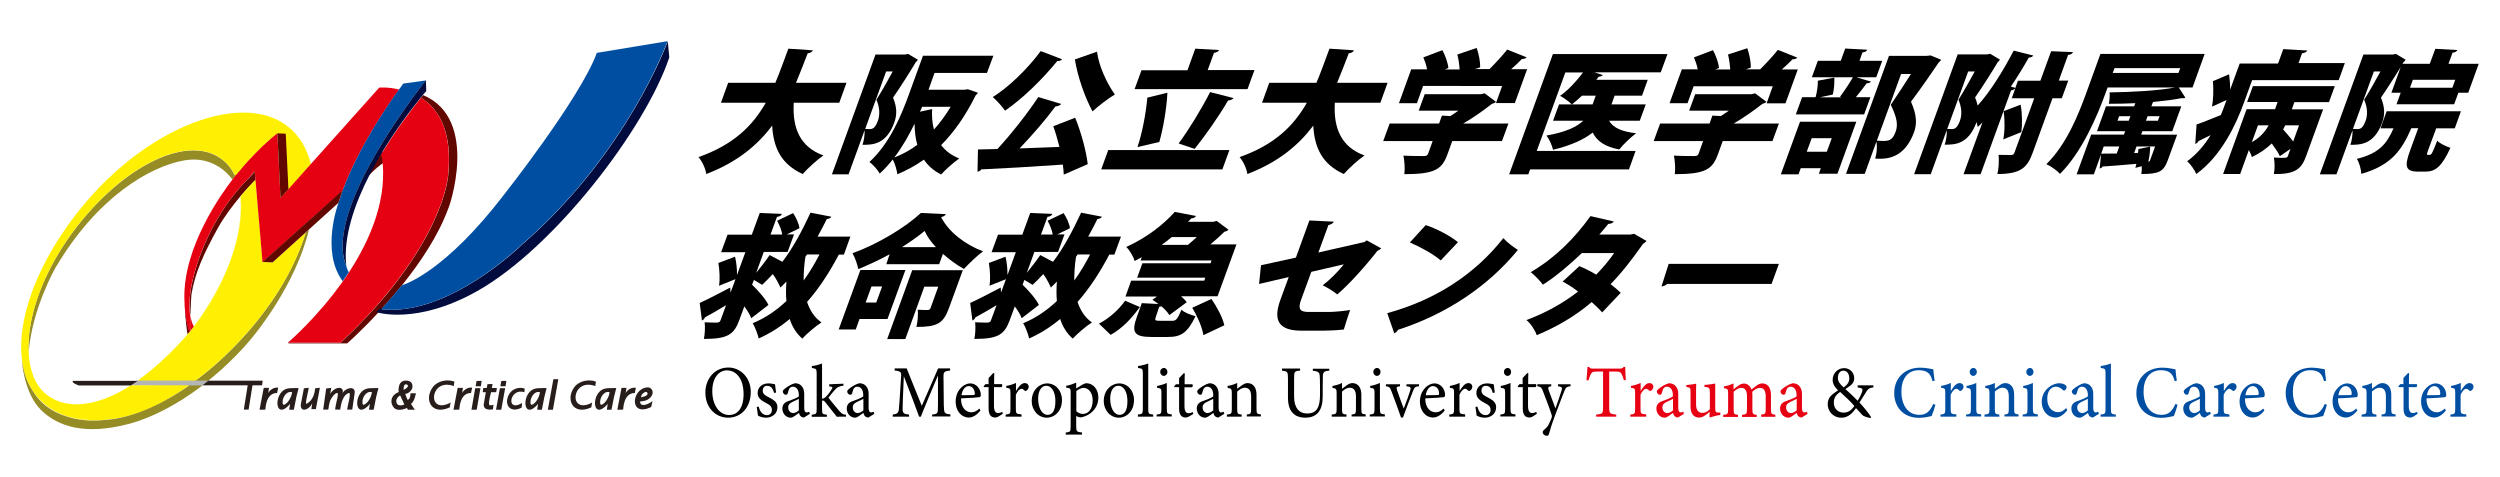 <?xml version="1.0" encoding="utf-8"?>
<!-- Generator: Adobe Illustrator 26.3.1, SVG Export Plug-In . SVG Version: 6.00 Build 0)  -->
<svg version="1.1" id="レイヤー_1" xmlns="http://www.w3.org/2000/svg" xmlns:xlink="http://www.w3.org/1999/xlink" x="0px"
	 y="0px" viewBox="0 0 1669.3 318.5" style="enable-background:new 0 0 1669.3 318.5;" xml:space="preserve">
<style type="text/css">
	.st0{fill:#E60012;}
	.st1{fill:#004EA2;}
	.st2{fill:#B4B5B5;}
	.st3{fill:none;}
	.st4{fill:#958C26;}
	.st5{fill:#E50012;}
	.st6{fill:#FEF000;}
	.st7{fill:#620600;}
	.st8{fill:none;stroke:#000000;stroke-miterlimit:10;}
	.st9{fill:#271D1A;}
	.st10{fill:#004EA1;}
	.st11{fill:#020B3E;}
</style>
<g>
	<g>
		<path d="M560.4,68.6H530c-1,16.8,4.1,29.5,19.8,35.2c-4.1,2.8-10.5,8.6-13.8,12.4c-14-6.3-19.6-17.1-20.4-32.3
			c-9.8,13-23.3,24.4-44,32.3c-0.5-3.6-2.7-8.4-5.2-11.3c23.6-8.3,36.3-21.1,44.9-36.3h-29.9l4.8-13.3h31.5c3.1-7.3,5.8-15,8.7-22.8
			l16.4,1.1c-0.6,1.1-1.7,1.8-3.5,2c-2.5,6.5-5.1,13.2-7.8,19.7h33.7L560.4,68.6z"/>
		<path d="M606.4,36l6.5,3.9c-0.3,0.6-0.9,1.2-1.4,1.6c-4.3,7.2-10.4,16.8-15.2,23.7c2.7,6.5,2.7,11.5,0.8,16.7
			c-5.4,14.8-14.7,14.8-21.2,14.8c1-2.8,1.6-7,1.4-9.7l-10.7,29.4h-11.1l29.1-80h19.7L606.4,36z M591.7,47.7l-14,38.4
			c1,0.1,2.1,0.1,2.9,0.1c2.3,0,3.8-0.8,5.6-5.6c1.3-3.6,1.4-8.5-1-14c3.3-5.2,7.6-12.8,10.9-18.9H591.7z M646.3,59.6l6.7,2.3
			c-0.5,0.8-1,1.3-1.6,1.9c-6.7,13.5-14.3,24.4-23,33.1c2.9,3.8,6.9,6.9,12.1,8.9c-3.6,2.5-9.1,7.4-12.1,10.7
			c-5-2.5-8.7-5.8-11.5-9.9c-5.5,3.9-11.4,7.1-17.7,9.8c-0.4-2.9-1.6-7.2-3.1-9.9c-2.7,3.4-5.6,6.6-8.7,9.4
			c-1.1-2.2-4.7-6.3-6.9-7.7c13.8-12.6,21.4-31.5,26.3-44.9l9.5-26.1h47L659,48.7h-35L620,59.9H644L646.3,59.6z M612.5,96.7
			c-1.2-4.2-1.8-9-1.8-14.1c-3.8,7.7-8.2,15.6-13.6,22.6C602.5,103.1,607.7,100.3,612.5,96.7z M614.3,74.6l8.1-1.8
			c-0.3,4.9,0.1,9.5,1.2,13.7c4.1-4.5,7.8-9.6,11.2-15.2h-19.1L614.3,74.6z"/>
		<path d="M708.6,69.4c-0.8,1-2.1,1.5-3.9,1.7c-6.6,9-15.6,19.3-23.9,28c8.5-0.3,17.6-0.6,26.6-1c-1.2-4.8-2.6-9.7-4.1-13.8
			l14.6-5.7c4,9.7,7.4,22.3,8.4,31l-16,7c-0.1-2-0.3-4.2-0.6-6.7c-20.2,1.4-40.7,2.6-54.5,3.2c-0.6,1-1.7,1.5-2.5,1.5l0.3-14.8
			l13-0.3c9.4-10.2,20-23.7,27.3-34.7L708.6,69.4z M709.2,39.6c-0.7,0.8-1.9,1.3-3.2,1.1c-9.9,12.2-23,25-34.9,33.2
			c-1.8-2.6-5.7-7-8.2-9.1c10.9-6.8,23.5-19.1,32-30.7L709.2,39.6z M732.5,34.5c1.2,9.7,6.6,21.1,11.9,28.6
			c-4.4,2.6-11.2,7.8-14.9,11.3c-5-9.3-9.8-22.6-11.8-34.7L732.5,34.5z"/>
		<path d="M740,100.2h80.9l-4.7,12.9h-80.9L740,100.2z M837.6,46.9L833,59.5h-75.4l4.6-12.6h30.7l5.2-14.4l15.9,0.9
			c-0.4,1-1.5,1.6-3.4,1.9l-4.2,11.5H837.6z M779.5,61.9c-0.5,10.6-2.8,23.8-5.4,32.9l-14.6,3.4c3.1-8.9,5.7-22.6,6.6-33L779.5,61.9
			z M823.7,65.5c-0.7,0.9-2,1.5-3.7,1.6c-6.2,10.7-15.4,23.7-22.3,32.3L787,95.8c6.9-9.3,15.4-23.3,21-34.3L823.7,65.5z"/>
		<path d="M921.7,68.6h-30.4c-1,16.8,4.1,29.5,19.8,35.2c-4.1,2.8-10.5,8.6-13.8,12.4c-14-6.3-19.6-17.1-20.4-32.3
			c-9.8,13-23.3,24.4-44,32.3c-0.5-3.6-2.7-8.4-5.2-11.3c23.6-8.3,36.3-21.1,44.9-36.3h-29.9l4.8-13.3H879c3.1-7.3,5.8-15,8.7-22.8
			l16.4,1.1c-0.6,1.1-1.7,1.8-3.5,2c-2.5,6.5-5.1,13.2-7.8,19.7h33.7L921.7,68.6z"/>
		<path d="M1007.2,82.5l-4.3,11.7h-33.2l-3.2,8.8c-3.6,10-8.3,13.3-28.8,13.3c0.5-3.6,0.1-9.1-0.6-12.4c4.8,0.3,11.8,0.3,13.6,0.3
			s2.4-0.4,2.9-1.6l3-8.4h-33l4.3-11.7h33l1.9-5.3l5.6,0.3c1.8-1.1,3.6-2.4,5.4-3.6h-26.5l4-11H989l2.3-0.6l7.6,5.7
			c-0.7,0.7-1.7,1.1-2.8,1.4c-5.1,4-12,9-19.1,13.1H1007.2z M950.2,57.5l-4.1,11.4h-12l8.2-22.6h10.6c-0.5-2.7-1.5-5.6-2.5-8
			l12.7-4.8c1.9,3.5,3.7,8.4,4,11.9l-2.5,1h10c-0.2-3.2-0.7-7-1.5-10L986,32c1.4,4,2.5,9.3,2.3,13l-3.4,1.1h9.7
			c4.1-4.1,8.7-9.1,11.8-13l13,5.2c-0.8,0.9-2.1,1.1-3.2,1.1c-2,2.1-4.5,4.5-7.2,6.8h10.7l-8.2,22.6h-12.6l4.1-11.4H950.2z"/>
		<path d="M1087.7,113.1h-66l-1.2,3.3h-12.8l29.2-80.3h76.5l-4.5,12.2h-44.3l5.6,1.8c-0.5,0.7-1.5,1.1-2.7,1.1
			c-0.5,0.7-1,1.4-1.7,2.1h34.4l-3.8,10.6h-18.3l-2.1,5.8h22.9l-4,10.9h-20.5c2.6,4.7,8.5,7.3,18.1,8.4c-3.5,2.5-8.6,7.4-11.3,10.8
			c-9.5-1.8-14.9-5.5-17.7-11.3c-6,4.7-14.5,8.6-26.5,11.5c-0.6-2.7-2.5-7.1-4.4-9.5c13.1-2.3,20.4-5.9,24.6-9.9H1037l4-10.9h8.5
			c-1.8-1.9-5.4-4.4-7.8-5.7c5.3-3.7,11-9.8,15.3-15.6h-11.8l-19.1,52.4h66L1087.7,113.1z M1049.6,69.7h13.8l2.1-5.8h-9.2
			C1054.1,66,1051.8,68,1049.6,69.7z"/>
		<path d="M1187.8,82.5l-4.3,11.7h-33.2l-3.2,8.8c-3.6,10-8.3,13.3-28.8,13.3c0.5-3.6,0.1-9.1-0.6-12.4c4.8,0.3,11.8,0.3,13.6,0.3
			c1.8,0,2.4-0.4,2.9-1.6l3-8.4h-33l4.3-11.7h33l1.9-5.3l5.6,0.3c1.8-1.1,3.6-2.4,5.4-3.6h-26.5l4-11h37.7l2.3-0.6l7.6,5.7
			c-0.7,0.7-1.7,1.1-2.8,1.4c-5.1,4-12,9-19.1,13.1H1187.8z M1130.9,57.5l-4.1,11.4h-12l8.2-22.6h10.6c-0.5-2.7-1.5-5.6-2.5-8
			l12.7-4.8c1.9,3.5,3.7,8.4,4,11.9l-2.5,1h10c-0.2-3.2-0.7-7-1.5-10l12.9-4.2c1.4,4,2.5,9.3,2.3,13l-3.4,1.1h9.7
			c4.1-4.1,8.7-9.1,11.8-13l13,5.2c-0.8,0.9-2.1,1.1-3.2,1.1c-2,2.1-4.5,4.5-7.2,6.8h10.7l-8.2,22.6h-12.6l4.1-11.4H1130.9z"/>
		<path d="M1189.1,116.4l12.8-35.1h37.6l-12.6,34.7h-12.4l1.3-3.7h-13.4l-1.5,4.1H1189.1z M1239.9,51.7l9.4,2.8
			c-0.6,0.8-1.6,1.1-2.9,1.1c-2,2.8-4.7,6.3-7.2,9.3h9.7l-4.2,11.5h-45.6l4.2-11.5h9c0.9-3.1,1.6-7.7,1.5-11l11-2.1
			c0.2,3.4-0.2,8.1-1,11.3l-8.7,1.9h14.5l-1-0.4c2.7-3.6,6.3-8.9,8.6-13h-27.4l4-11h15.3l3-8.2l14.7,0.8c-0.4,1-1.4,1.6-3.2,1.8
			l-2,5.6h15.2l-4,11H1239.9z M1223.1,92.3h-13.4l-3.3,9h13.4L1223.1,92.3z M1289.1,37l7,2.9c-0.3,0.7-0.8,1.2-1.5,1.7
			c-5.2,7.7-11.5,16.8-18.6,26.3c4,9,4,15.1,2,20.5c-6.4,17.4-18.3,17.6-23.2,17.6c-0.9,0-1.8,0-2.7-0.1c1-3.1,1.5-7.9,0.8-11.3
			l-7.8,21.5h-12.5l28.7-78.8h25.1L1289.1,37z M1269.4,49.4l-16.2,44.5c2,0.2,3.8,0.2,5,0.2c4.3,0,6-1.9,7.6-6.3
			c1.6-4.4,0.9-9.3-3.3-17.8c5.1-7.5,9.5-14.4,13.5-20.6H1269.4z"/>
		<path d="M1381,53.9l-4.3,11.7h-6.2l-13.2,36.3c-3.6,9.9-7.8,14.3-23.6,14.3c0.9-3.5,1.2-9.3,0.8-12.8c3.5,0.1,7.1,0.1,8.3,0.1
			s1.8-0.4,2.3-1.6l13.2-36.3h-15l2.4-6.7c-0.6,0.8-1.5,1.2-2.9,1.5l-20.3,55.9h-11.4l12.6-34.5c-1,1.1-2.1,2-3.1,3l-0.8-3.3
			c-5.5,15.1-14.6,15.1-21.3,15.1c1-2.8,1.6-7,1.4-9.7l-10.7,29.4h-11.1l29.1-80h19.7l2-0.4l6.5,3.9c-0.3,0.6-0.9,1.2-1.4,1.6
			c-4.3,7.2-10.4,16.8-15.2,23.7c0.8,1.9,1.4,3.7,1.7,5.4c8.3-9.1,17-23.1,24.1-36.7l13.1,3.3c-0.6,0.8-1.7,1.4-3,1.3
			c-3.7,6.5-7.7,13.1-12,19.4l3,0.9l1.7-4.8h15l7.2-19.7l14.6,0.6c-0.5,1-1.4,1.7-3.3,1.9l-6.2,17.1H1381z M1314.2,47.7l-14,38.4
			c1,0.1,2.1,0.1,2.9,0.1c2.3,0,3.8-0.8,5.6-5.6c1.3-3.6,1.4-8.5-1-14c3.3-5.2,7.6-12.8,10.9-18.9H1314.2z M1337.6,93.1
			c1.1-5.1,1.1-13,0.3-18.9l11.3-4.3c1.1,5.7,1.2,13.3,0.5,18.3L1337.6,93.1z"/>
		<path d="M1453.8,89.7l-6.3,17.2c-2.8,7.7-5.8,9.3-17.7,9.3c0.3-1.7,0.4-3.4,0.3-5.2l-4.3,1.1c0.3-0.8,0.5-1.8,0.7-2.7
			c-8.7,0.8-16.8,1.4-22.6,1.8c-0.4,0.8-1.2,1.2-1.9,1.3l0.9-9.4l-4.8,13.3h-11.5l9.7-26.5h21.9l0.8-2.3h-18.8l6-16.6h18.8l0.8-2.1
			c-6,0.3-12.1,0.4-17.7,0.4c0.5-2.1,0.7-5.6,0.5-7.6c14.8-0.2,32.4-1.1,43.8-3.3h-45.1l-1.4,3.8c-5.7,15.7-15.8,39.4-30.4,53.9
			c-1.7-2-6.3-5.3-9.1-6.5c13.6-13.3,21.5-33.4,26.6-47.4l9.5-26.2h69.6l-8.1,22.4h-9.2l4.4,6.8c-0.4,0.3-0.8,0.4-1.5,0.4
			c-0.3,0-0.5,0-0.8-0.1c-5.4,1.1-12.2,1.9-19.3,2.6l-1.1,2.9h20l-6,16.6h-20l-0.8,2.3H1453.8z M1404.7,97.8l-1.7,4.8
			c3,0,6.6-0.1,10.4-0.1l1.7-4.7H1404.7z M1454.6,48.7l1.2-3.2h-43.9l-1.2,3.2H1454.6z M1413.9,80.6h7.5l1.1-3h-7.5L1413.9,80.6z
			 M1427.6,102.1c0.1-0.9,0.2-1.8,0.3-2.6l7.8-1.6c0,3.1-0.5,6.9-1.2,10c0.7,0,1-0.3,1.2-1l3.3-9.1h-12.4l-1.6,4.4L1427.6,102.1z
			 M1442,77.6h-8l-1.1,3h8L1442,77.6z"/>
		<path d="M1534.8,42.1h30.9l-4.1,11.4h-57.8l-5.5,15.1c-5.2,14.4-15,35.5-31.8,47.6c-0.9-2.4-4.1-7-6.1-8.5
			c6.8-5,11.8-11.2,15.7-17.5c-3,1.5-5.9,2.9-8.1,4c-0.4,0.9-1.3,1.6-2.2,1.9l0.9-13c4.2-1.4,10-3.8,16.2-6.3c1.2-2.8,2-5.1,3.8-10
			l-9.7,4.4c0.9-4.5,1.1-11.5,0.6-17l10.8-4.6c0.4,3.2,0.8,6.9,0.7,10.3l6.4-17.5h25.6l3.5-9.6l16,0.9c-0.4,1-1.5,1.6-3.5,1.9
			L1534.8,42.1z M1500.4,68.2l3.9-10.7h54.7l-3.9,10.7h-23.1l-1.7,4.8h20.9l-11.4,31.3c-3,8.3-7,12.2-21.5,11.9
			c0.7-3.3,0.6-8.1,0-11c1.6,0.1,3.5,0.2,5,0.2c3.5,0,3.9,0,4.4-1.3l1.7-4.7l-7.1,4.9c-1-2.3-3.2-5.5-5.4-8.5
			c-3.6,3.4-8,6.6-13.3,9.1c-0.3-1.3-1.1-3.1-2-4.7l-5.8,16h-11.4l15.7-43.3h19l1.7-4.8H1500.4z M1507.7,83.7l-4.1,11.2
			c5.5-3,8.9-7,11.2-11.2H1507.7z M1524.5,86.4c2.2,2.5,4.9,5.6,6.7,8.1l3.9-10.8h-9.2L1524.5,86.4z"/>
		<path d="M1596.8,61.9l6.2-17.1c-4.1,6.6-9.1,14.5-13.2,20.4c2.7,6.5,2.7,11.5,0.8,16.7c-5.4,14.8-14.7,14.8-21.2,14.8
			c1-2.8,1.6-7,1.4-9.7l-10.7,29.4H1549l29.1-80h19.7l2-0.4l6.5,3.9c-0.3,0.6-0.9,1.2-1.4,1.6l-0.7,1.1h18.2l3.7-10l14.7,0.8
			c-0.4,1-1.4,1.6-3.2,1.8l-2.7,7.4h20.2l-7,19.3h-6.6l-2.8,7.7h-38.5l2.8-7.7H1596.8z M1585.1,47.7l-14,38.4c1,0.1,2.1,0.1,2.9,0.1
			c2.3,0,3.8-0.8,5.6-5.6c1.3-3.6,1.4-8.5-1-14c3.3-5.2,7.6-12.8,10.9-18.9H1585.1z M1621.3,100.3c-1,2.8-1,3.1-0.2,3.1h1.3
			c1.1,0,1.8-1.2,5-9.5c1.6,1.9,5.9,3.9,8.8,4.8c-5.7,12.4-9.9,15.9-16.6,15.9h-4.9c-8.7,0-9.3-3.6-5.4-14.2l5.4-14.8h-4.6
			c-6.3,14.4-13.1,24.7-33.4,30.5c-0.1-3-1.4-7.7-3-10c14.9-3.8,19.9-9.9,24.5-20.4h-8.7l4.1-11.4h49.6l-4.1,11.4h-12.4
			L1621.3,100.3z M1639.4,53.3h-28.3l-1.9,5.3h28.3L1639.4,53.3z"/>
		<path d="M563.5,170h-3.4c-6.4,12.1-13.3,22.7-21.2,31.6c1.9,5.7,4.9,10.4,9.6,13.7c-3.8,2.4-9.7,7.4-12.8,10.8
			c-4-3.5-6.7-7.9-8.4-13.1c-6.2,5.2-13.1,9.6-20.7,13c-0.6-2.7-2.5-7.8-4-10.2c8.4-3.4,15.8-8.5,22.5-14.8c-0.4-4.1-0.3-8.5,0-13
			c-1.3,1.4-2.7,2.7-4,4c-1-2.4-3.3-6.7-5.1-9c-2.5,2.6-5,5.3-7.1,7.2l-5.5-3.3l-1.2,3.2c4.1,4,9,9.5,10.9,13.5l-11.5,8.9
			c-0.8-2.3-2.5-5.1-4.6-7.9l-3.3,9c-3.6,9.8-7.7,12.7-23.7,12.7c0.7-3.2,0.9-8,0.5-11.1c3.1,0.2,7.1,0.2,8.3,0.2
			c1.4-0.1,2-0.5,2.4-1.8l3.6-9.8c-5.2,3.1-10.3,6.1-14.1,8.1c-0.3,0.9-1,1.7-2,2.1l-1.5-11.7c5.1-2.3,12.8-6.3,20.4-10.3l0.2,3.4
			l3.3-9l-11,4.4c0.7-4.1,0.4-10.4-0.4-15.2l11.1-4.2c0.9,3.7,1.4,8.5,1.3,12.3l5.6-15.3h-16.2l4.3-11.7h16.2l5.3-14.5l14.8,0.6
			c-0.4,1-1.3,1.8-3.3,2l-4.3,11.8h7.8c-0.4-2.9-1.9-6.5-3.4-9.2l10.7-5.1c1.9,2.9,3.9,7,4.2,10.1l-8.4,4.1h4.8l-4.3,11.7H510
			l-5.1,14c3.1-3.8,6.6-8.3,9-11.9l8.5,4.5c6.9-8.9,13.3-20.9,18.8-32.8l13.9,2.7c-0.5,0.9-1.6,1.5-3,1.5c-2,4-4,7.9-6.2,11.8h21.9
			L563.5,170z M538.8,170c-0.3,0.4-0.6,1-1,1.4c-0.9,5.6-1.2,10.9-1.2,15.9c3.9-5.3,7.3-11.1,10.6-17.4H538.8z"/>
		<path d="M604.6,180.2L592.6,213h-18.7l-2.5,7H560l14.5-39.7H604.6z M594,169.8c-6.7,3.7-13.9,7-20.9,9.9c-0.6-3-2.2-7.9-3.9-10.6
			c17-6.1,35.5-17.4,45.7-26.9l16.8,0.8c-0.7,1-1.9,1.8-3.3,1.9c4.9,10,16.5,18.7,28,22.9c-4.4,3.3-9.1,7.9-12.8,11.8
			c-4.8-2.7-9.7-6.3-14-10.1l-2.5,6.9h-35.3L594,169.8z M589,191.3h-7.1L578,202h7.1L589,191.3z M642.9,180.4l-9.4,25.7
			c-3.7,10-8,12.2-21.6,12.2c0.9-3.4,1.2-8.4,0.9-11.5c2.4,0.2,5.7,0.2,6.7,0.2c1-0.1,1.4-0.3,1.8-1.2l5.2-14.4h-9.3l-12.7,35h-12.1
			l16.7-46H642.9z M624.9,165c-3.3-3.5-5.9-7.2-7.5-10.8c-4.2,3.5-9.4,7.2-15.1,10.8H624.9z"/>
		<path d="M744.1,170h-3.4c-6.4,12.1-13.3,22.7-21.2,31.6c1.9,5.7,4.9,10.4,9.6,13.7c-3.8,2.4-9.7,7.4-12.8,10.8
			c-4-3.5-6.7-7.9-8.4-13.1c-6.2,5.2-13.1,9.6-20.7,13c-0.6-2.7-2.5-7.8-4-10.2c8.4-3.4,15.8-8.5,22.5-14.8c-0.4-4.1-0.3-8.5,0-13
			c-1.3,1.4-2.7,2.7-4,4c-1-2.4-3.3-6.7-5.1-9c-2.5,2.6-5,5.3-7.1,7.2l-5.5-3.3l-1.2,3.2c4.1,4,9,9.5,10.9,13.5l-11.5,8.9
			c-0.8-2.3-2.5-5.1-4.6-7.9l-3.3,9c-3.6,9.8-7.7,12.7-23.7,12.7c0.7-3.2,0.9-8,0.5-11.1c3.1,0.2,7.1,0.2,8.3,0.2
			c1.4-0.1,2-0.5,2.4-1.8l3.6-9.8c-5.2,3.1-10.3,6.1-14.1,8.1c-0.3,0.9-1.1,1.7-2,2.1l-1.5-11.7c5.1-2.3,12.8-6.3,20.4-10.3l0.2,3.4
			l3.3-9l-11,4.4c0.7-4.1,0.4-10.4-0.4-15.2l11.1-4.2c0.9,3.7,1.4,8.5,1.3,12.3l5.6-15.3h-16.2l4.3-11.7h16.2l5.3-14.5l14.8,0.6
			c-0.4,1-1.3,1.8-3.3,2l-4.3,11.8h7.8c-0.4-2.9-1.9-6.5-3.4-9.2l10.7-5.1c1.9,2.9,3.9,7,4.2,10.1l-8.4,4.1h4.8l-4.3,11.7h-15.8
			l-5.1,14c3.1-3.8,6.6-8.3,9-11.9l8.5,4.5c6.9-8.9,13.3-20.9,18.8-32.8l13.9,2.7c-0.5,0.9-1.6,1.5-3,1.5c-2,4-4,7.9-6.2,11.8h21.9
			L744.1,170z M719.5,170c-0.3,0.4-0.6,1-1,1.4c-0.9,5.6-1.2,10.9-1.2,15.9c3.9-5.3,7.3-11.1,10.6-17.4H719.5z"/>
		<path d="M761.1,205c-5.2,7.2-11.4,14.1-19.5,18.6l-7.8-7.5c6.8-3.5,13.1-9.2,17.5-15.3L761.1,205z M771.8,211.5
			c-0.9,2.5-0.5,2.7,2.8,2.7h8.1c2.6,0,3.5-1,6.2-7.4c1.8,1.9,6.4,3.6,9.4,4.3c-5.4,11.1-9.6,13.9-18.4,13.9h-11.1
			c-11.9,0-13.3-3.4-9.7-13.4l3.3-9.2l11.1,0.6c-1.3-1.1-2.7-2-4-2.8l3-2.2h-21l3.8-10.6h48.8l0.7-2h-45.5l3.5-9.6h45.5l0.7-1.9
			h-47.4l0.8-2.2c-1.6,0.9-3.2,1.8-4.8,2.6c-0.8-3-3.4-7.4-5.6-9.4c14.1-6.4,25.1-15.2,32.4-23.4l14.2,2.7c-0.6,1-1.7,1.6-3.1,1.6
			c-0.7,0.8-1.5,1.5-2.2,2.3h16.9l2.2-0.6l7.9,5.9c-0.7,0.7-1.6,1.1-2.7,1.3c-2.4,2.4-5.8,5.5-9.4,8.5h17.4l-12.6,34.6h-24.4
			c1.5,1.3,2.9,2.7,3.8,4l-11.6,8.6c-1-1.8-3-3.9-5.3-5.9c-0.4,0.2-0.9,0.3-1.5,0.4L771.8,211.5z M793.2,163.5
			c1.9-1.6,3.9-3.3,5.9-5.2h-16.7c-2.1,1.8-4.4,3.5-6.7,5.2H793.2z M803.5,223.8c-0.6-5-4.1-12.8-7.4-18.3l12.8-5.9
			c3.5,5.1,7.5,12.3,8.6,17.6L803.5,223.8z"/>
		<path d="M922.2,165.8c-0.5,0.7-1.5,1.3-2.5,1.7c-7.2,9.3-18.9,22.5-26.8,29.1c-2.3-2-6.3-4.4-9.7-6.1c4.7-3.6,10.2-9,14.1-14
			l-21.7,5l-6.7,18.3c-2.3,6.3-1.3,8.5,4.9,8.5h13.7c3.3,0,10.5-0.7,14-1.3c-1.3,3.9-3.2,9.4-4.2,13c-3.8,0.5-10.1,0.8-14.1,0.8
			h-14.1c-15.2,0-19.2-6.7-14.2-20.5l5.6-15.3l-19.8,4.6l1.3-12.5l23.3-5.1l9-24.8l16.3,0.8c-0.5,1.2-1.9,1.9-3.6,2.3l-6.7,18.3
			l30.7-7l1.6-1.1L922.2,165.8z"/>
		<path d="M926.3,209.1c32.2-8.8,58.6-26,77.5-50.1c2.8,3.2,6.5,5.7,9.7,7.9c-19.6,24-47.4,42.8-80,53.3c-0.5,1-1.5,1.9-2.5,2.4
			L926.3,209.1z M952,150.3c7.8,2.6,16.5,7.3,21.5,11.4l-11.5,12.2c-4.7-4.1-13.5-9-20.6-12L952,150.3z"/>
		<path d="M1099.4,160.9c-0.5,0.7-1.4,1.4-2.3,1.9c-7,10-14.9,20.2-21.7,26.9c2.2,1.7,5.2,4.2,6.8,5.8l-12.4,13.1
			c-1.6-1.9-4.8-4.9-7-6.9c-11,9.4-23.4,16.6-36.7,22.1c-0.9-3-4.2-8.1-6.9-10.1c12-4.4,23.9-10.8,34.5-19c-3-2.4-6.8-4.9-10.3-6.7
			l11.2-10.3c3.5,1.5,7.7,3.5,11.2,5.7c4.5-4.6,8.5-9.4,12-14.4h-21.6c-8.5,8.2-17.9,16-26,21.1c-1.7-2.5-5.5-6.3-8.1-8.4
			c16.1-9.3,29.4-22.7,39.9-37.4l15.6,3.6c-0.7,1-2,1.6-3.7,1.6c-1.5,2-4,4.8-6,7.1h20.8l2.4-0.5L1099.4,160.9z"/>
		<path d="M1114.2,176.2h73.6l-4.9,13.4h-69.7c-0.9,0.9-2.4,1.5-3.8,1.7L1114.2,176.2z"/>
	</g>
	<g>
		<path d="M486.4,245.4c7.8,0,14.9,6.5,14.9,16.3c0,10.6-6.7,17.2-15.1,17.2c-8.8,0-15.2-7.2-15.2-16.5
			C470.8,253.6,476.7,245.4,486.4,245.4z M485.4,247.3c-5.1,0-9.8,4.6-9.8,13.9c0,9.2,4.7,15.9,11.2,15.9c5.6,0,9.7-4.4,9.7-14
			C496.5,252.8,491.5,247.3,485.4,247.3z"/>
		<path d="M516.9,262.4c-0.8-2.9-2-4.8-4.8-4.8c-1.6,0-2.8,1.2-2.8,3.2c0,2.1,1.3,3.1,3.9,4.4c3.9,2,5.9,3.5,5.9,6.8
			c0,4.5-3.9,6.9-7.5,6.9c-2.4,0-4.5-0.8-5.5-1.4c-0.2-1.4-0.6-4.1-0.8-5.8l1.3-0.2c0.8,3.2,2.4,5.7,5.6,5.7c1.7,0,3.2-1.3,3.2-3.4
			c0-2.2-1.2-3.4-3.7-4.6c-3.2-1.7-5.8-3.3-5.8-6.8c0-3.6,2.8-6.4,7.2-6.4c1.9,0,3.5,0.5,4.4,0.6c0.1,1.2,0.5,4.3,0.7,5.5
			L516.9,262.4z"/>
		<path d="M536.8,278.8c-0.7,0-1.7-0.4-2.2-0.9c-0.6-0.6-0.9-1.3-1.1-2.2c-1.8,1.3-4.1,3.2-5.5,3.2c-3.3,0-5.6-2.9-5.6-6.1
			c0-2.4,1.2-4,3.8-4.9c2.8-1,6.2-2.3,7.2-3.2v-1c0-3.5-1.7-5.5-4-5.5c-1.1,0-1.7,0.5-2.2,1.1c-0.5,0.7-0.8,1.8-1.2,3.2
			c-0.2,0.8-0.6,1.1-1.3,1.1c-0.9,0-2-1-2-2.2c0-0.7,0.6-1.3,1.5-2c1.3-1,4-2.9,6.6-3.5c1.4,0,2.8,0.4,3.9,1.3
			c1.6,1.5,2.3,3.2,2.3,5.7v9.5c0,2.3,0.8,3,1.6,3c0.6,0,1.1-0.2,1.7-0.5l0.5,1.4L536.8,278.8z M533.4,266.3c-1,0.5-3.2,1.6-4.3,2.1
			c-1.7,0.8-2.8,1.8-2.8,3.6c0,2.6,1.8,3.8,3.3,3.8c1.2,0,2.8-0.8,3.8-1.8C533.4,271.7,533.4,268.6,533.4,266.3z"/>
		<path d="M564.9,278.2c-2.5,0-5.2,0-6.1,0.1c-0.3-0.3-7.5-9.5-7.8-9.8c-0.6-0.8-0.9-1-1.3-1c-0.2,0-0.6,0-0.8,0.1v5.5
			c0,3.3,0.2,3.5,3.2,3.8v1.4h-10.1v-1.4c3.1-0.3,3.3-0.6,3.3-3.8v-23.6c0-3.2-0.3-3.3-3.2-3.8v-1.3c2.4-0.2,5.1-1,6.8-1.7
			c0,2.1,0,4.1,0,6.3v17.3c1.4-0.3,2.2-0.9,2.9-1.7c1.1-1.1,2.8-3.4,3.5-4.6c1-1.4,0.6-1.8-1.6-2v-1.4l9.5-0.4v1.3
			c-3.2,0.5-4.1,0.9-6.1,3.2c-0.9,1-2.9,3.5-3.9,4.8c0.9,1.4,5.6,7.1,7.1,8.8c2.2,2.4,2.8,2.5,4.6,2.6V278.2z"/>
		<path d="M579.8,278.8c-0.7,0-1.7-0.4-2.2-0.9c-0.6-0.6-0.9-1.3-1.1-2.2c-1.8,1.3-4.1,3.2-5.5,3.2c-3.3,0-5.6-2.9-5.6-6.1
			c0-2.4,1.2-4,3.8-4.9c2.8-1,6.2-2.3,7.2-3.2v-1c0-3.5-1.7-5.5-4-5.5c-1.1,0-1.7,0.5-2.2,1.1c-0.5,0.7-0.8,1.8-1.2,3.2
			c-0.2,0.8-0.6,1.1-1.3,1.1c-0.9,0-2-1-2-2.2c0-0.7,0.6-1.3,1.5-2c1.3-1,4-2.9,6.6-3.5c1.4,0,2.8,0.4,3.9,1.3
			c1.6,1.5,2.3,3.2,2.3,5.7v9.5c0,2.3,0.8,3,1.6,3c0.6,0,1.1-0.2,1.7-0.5l0.5,1.4L579.8,278.8z M576.5,266.3c-1,0.5-3.2,1.6-4.3,2.1
			c-1.7,0.8-2.8,1.8-2.8,3.6c0,2.6,1.8,3.8,3.3,3.8c1.2,0,2.8-0.8,3.8-1.8C576.5,271.7,576.5,268.6,576.5,266.3z"/>
		<path d="M622.4,278.2v-1.4c3.8-0.4,3.9-0.7,3.9-6l0-20.1c-3.8,9-9.8,23.1-11.4,27.5h-1.2c-1.6-4.5-6.7-18.1-10.2-27
			c-0.8,17.3-0.8,21.2-0.8,22.1c0,2.8,1.2,3.2,4.3,3.5v1.4h-10.9v-1.4c2.7-0.3,3.8-0.9,4.1-3.6c0.3-2.2,0.3-3.9,1.5-22
			c0.2-2.6-0.3-3.4-4.3-3.8v-1.4h8l10.1,25l10.9-25h8v1.4c-3.9,0.5-4.5,0.9-4.4,4.4l0.2,18.9c0.2,5.3,0.3,5.5,4.4,6v1.4H622.4z"/>
		<path d="M654.7,274c-2.9,3.9-6.1,4.8-7.6,4.8c-5.6,0-9-4.9-9-10.6c0-3.4,1.1-6.5,3-8.6c1.9-2.3,4.5-3.6,6.8-3.6c4,0,7,3.7,7,7.6
			c0,1-0.2,1.4-0.9,1.6c-0.9,0.2-6.8,0.6-12.3,0.8c-0.1,6.6,3.6,9.3,6.9,9.3c1.9,0,3.6-0.8,5.3-2.5L654.7,274z M646.8,257.8
			c-2.1,0-4.2,2.1-4.8,6.1c2.6,0,5.1,0,7.8-0.1c0.8,0,1.1-0.2,1.1-1C650.9,260.2,649.3,257.8,646.8,257.8z"/>
		<path d="M666.6,278.2c-0.8,0.4-1.5,0.6-2,0.6c-2.9,0-4.5-1.9-4.5-5.9v-14.4H657l-0.2-0.6l1.2-1.4h2.1v-4.1c0.9-1,2.2-2.3,3.1-3.3
			l0.7,0.1c-0.1,2.1-0.1,4.9-0.1,7.3h5.2c0.4,0.5,0.3,1.6-0.3,2h-5v12.6c0,4,1.5,4.7,2.7,4.7c1.1,0,2.2-0.4,2.8-0.8l0.4,1.3
			L666.6,278.2z"/>
		<path d="M682.1,278.2h-10.6v-1.4c2.9-0.3,3.2-0.5,3.2-3.8v-10.3c0-3.3-0.2-3.4-2.8-3.8v-1.2c2.2-0.4,4.3-1,6.5-2
			c0,1.6,0,3.8,0,5.4c1.6-2.6,3.5-5.3,5.8-5.3c1.7,0,2.7,1.1,2.7,2.4c0,1.1-0.7,2.2-1.6,2.7c-0.5,0.3-0.8,0.2-1.2-0.1
			c-0.7-0.7-1.2-1.2-2.1-1.2c-1,0-2.7,1.5-3.7,4v9.3c0,3.3,0.2,3.5,3.8,3.8V278.2z"/>
		<path d="M699.1,256c5.7,0,10,4.7,10,11.1c0,8-5.5,11.8-10,11.8c-6.3,0-10.2-5.5-10.2-11C688.9,259.8,694.7,256,699.1,256z
			 M698.5,257.6c-2.8,0-5.3,2.9-5.3,8.6c0,6.3,2.6,10.8,6.3,10.8c2.8,0,5.2-2.2,5.2-9C704.8,262.3,702.6,257.6,698.5,257.6z"/>
		<path d="M711.9,257.6c2.2-0.3,4.5-1.2,6.7-2.1c0,1.2,0,2.8,0,3.9c0.1-0.1,3.8-2.4,4-2.5c1.1-0.6,2.1-1,2.7-1c5,0,8.1,4.5,8.1,9.4
			c0,7.5-5.5,12.2-11.5,13.4c-1.4,0-2.6-0.5-3.3-0.9v6.7c0,3.7,0.4,3.9,3.9,4.3v1.4h-10.9v-1.4c3-0.3,3.3-0.6,3.3-3.9v-22.5
			c0-3-0.1-3.2-3-3.6V257.6z M718.6,274.5c1.1,1.1,2.8,1.9,4.4,1.9c4,0,6.6-3.6,6.6-9.1c0-5.3-2.9-8.3-6.1-8.3
			c-1.6,0-3.5,1.1-4.8,2.1V274.5z"/>
		<path d="M747.2,256c5.7,0,10,4.7,10,11.1c0,8-5.5,11.8-10,11.8c-6.3,0-10.2-5.5-10.2-11C737,259.8,742.8,256,747.2,256z
			 M746.6,257.6c-2.8,0-5.3,2.9-5.3,8.6c0,6.3,2.6,10.8,6.3,10.8c2.8,0,5.2-2.2,5.2-9C752.9,262.3,750.7,257.6,746.6,257.6z"/>
		<path d="M759.8,278.2v-1.4c2.9-0.3,3.3-0.5,3.3-3.8v-23.6c0-3-0.2-3.3-3.2-3.7v-1.3c2.5-0.3,5.3-1.1,6.8-1.7c0,2.3,0,4.7,0,7V273
			c0,3.3,0.3,3.5,3.3,3.8v1.4H759.8z"/>
		<path d="M772.3,278.2v-1.4c2.9-0.3,3.2-0.5,3.2-3.9v-10.2c0-3.1-0.1-3.3-2.9-3.8v-1.2c2.4-0.4,4.5-1.1,6.5-2c0,2.1,0,4.1,0,6.2
			v10.9c0,3.4,0.3,3.6,3.3,3.9v1.4H772.3z M777.1,251c-1.3,0-2.4-1.2-2.4-2.6c0-1.6,1.1-2.7,2.5-2.7c1.3,0,2.3,1.1,2.3,2.7
			C779.5,249.8,778.4,251,777.1,251z"/>
		<path d="M793.8,278.2c-0.8,0.4-1.5,0.6-2,0.6c-2.9,0-4.5-1.9-4.5-5.9v-14.4h-3.2L784,258l1.2-1.4h2.1v-4.1c0.9-1,2.2-2.3,3.1-3.3
			l0.7,0.1c-0.1,2.1-0.1,4.9-0.1,7.3h5.2c0.4,0.5,0.3,1.6-0.3,2h-5v12.6c0,4,1.5,4.7,2.7,4.7c1.1,0,2.2-0.4,2.8-0.8l0.4,1.3
			L793.8,278.2z"/>
		<path d="M813.5,278.8c-0.7,0-1.7-0.4-2.2-0.9c-0.6-0.6-0.9-1.3-1.1-2.2c-1.8,1.3-4.1,3.2-5.5,3.2c-3.3,0-5.6-2.9-5.6-6.1
			c0-2.4,1.2-4,3.8-4.9c2.8-1,6.2-2.3,7.2-3.2v-1c0-3.5-1.7-5.5-4-5.5c-1.1,0-1.7,0.5-2.2,1.1c-0.5,0.7-0.8,1.8-1.2,3.2
			c-0.2,0.8-0.6,1.1-1.3,1.1c-0.9,0-2-1-2-2.2c0-0.7,0.6-1.3,1.5-2c1.3-1,4-2.9,6.6-3.5c1.4,0,2.8,0.4,3.9,1.3
			c1.6,1.5,2.3,3.2,2.3,5.7v9.5c0,2.3,0.8,3,1.6,3c0.6,0,1.1-0.2,1.7-0.5l0.5,1.4L813.5,278.8z M810.1,266.3c-1,0.5-3.2,1.6-4.3,2.1
			c-1.7,0.8-2.8,1.8-2.8,3.6c0,2.6,1.8,3.8,3.3,3.8c1.2,0,2.8-0.8,3.8-1.8C810.1,271.7,810.1,268.6,810.1,266.3z"/>
		<path d="M832.5,278.2v-1.4c2.7-0.3,2.9-0.6,2.9-4v-8.1c0-3.5-1.1-5.8-4.2-5.8c-1.9,0-3.7,1.2-5.1,2.6V273c0,3.4,0.3,3.5,3,3.8v1.4
			h-9.9v-1.4c3-0.3,3.3-0.5,3.3-3.8v-10.2c0-3.2-0.3-3.4-2.8-3.8v-1.3c2.2-0.4,4.5-1,6.4-2c0,1.1,0,2.7,0,3.9
			c0.9-0.7,1.9-1.4,3.1-2.3c1.3-0.9,2.5-1.5,3.8-1.5c3.7,0,6,2.9,6,7.7v9.4c0,3.4,0.3,3.5,2.9,3.8v1.4H832.5z"/>
		<path d="M887.3,247.5c-2.9,0.2-3.9,1-4,3.3c0,1.1-0.1,3.2-0.1,7.7v5.3c0,5-0.6,8.9-3.2,11.9c-2.2,2.4-5.3,3.2-8.4,3.2
			c-2.7,0-5.5-0.6-7.5-2.3c-2.8-2.3-4.1-5.7-4.1-11.4v-12.6c0-4.4-0.4-4.7-4-5.1v-1.4h12.1v1.4c-3.7,0.2-4,0.6-4,5.1v12.3
			c0,7.2,3.2,11.2,8.7,11.2c6.5,0,8.6-4.3,8.6-12.5v-5c0-4.5-0.1-6.4-0.2-7.7c-0.1-2.2-1.2-3.1-4.6-3.3v-1.4h11V247.5z"/>
		<path d="M902.5,278.2v-1.4c2.7-0.3,2.9-0.6,2.9-4v-8.1c0-3.5-1.1-5.8-4.2-5.8c-1.9,0-3.7,1.2-5.1,2.6V273c0,3.4,0.3,3.5,3,3.8v1.4
			h-9.9v-1.4c3-0.3,3.3-0.5,3.3-3.8v-10.2c0-3.2-0.3-3.4-2.8-3.8v-1.3c2.2-0.4,4.5-1,6.4-2c0,1.1,0,2.7,0,3.9
			c0.9-0.7,1.9-1.4,3.1-2.3c1.3-0.9,2.5-1.5,3.8-1.5c3.7,0,6,2.9,6,7.7v9.4c0,3.4,0.3,3.5,2.9,3.8v1.4H902.5z"/>
		<path d="M914.6,278.2v-1.4c2.9-0.3,3.2-0.5,3.2-3.9v-10.2c0-3.1-0.1-3.3-2.9-3.8v-1.2c2.4-0.4,4.5-1.1,6.5-2c0,2.1,0,4.1,0,6.2
			v10.9c0,3.4,0.3,3.6,3.3,3.9v1.4H914.6z M919.4,251c-1.3,0-2.4-1.2-2.4-2.6c0-1.6,1.1-2.7,2.5-2.7c1.3,0,2.3,1.1,2.3,2.7
			C921.8,249.8,920.8,251,919.4,251z"/>
		<path d="M947.3,257.9c-2.5,0.3-2.8,0.7-4,3.7c-1.5,3.9-4.1,10.5-6.5,17.2h-1.3c-1.9-5.7-4.2-11.5-6.3-17.3
			c-1.1-2.9-1.4-3.2-3.8-3.6v-1.3h9.4v1.3c-2.5,0.3-2.6,0.7-1.9,2.8c1.1,3.4,3.1,8.6,4.4,12.1c1.7-4.4,3.2-8.4,4.2-11.6
			c0.8-2.4,0.6-3-2.4-3.3v-1.3h8.4V257.9z"/>
		<path d="M964.7,274c-2.9,3.9-6.1,4.8-7.6,4.8c-5.6,0-9-4.9-9-10.6c0-3.4,1.1-6.5,3-8.6c1.9-2.3,4.5-3.6,6.8-3.6c4,0,7,3.7,7,7.6
			c0,1-0.2,1.4-0.9,1.6c-0.9,0.2-6.8,0.6-12.3,0.8c-0.1,6.6,3.6,9.3,6.9,9.3c1.9,0,3.6-0.8,5.3-2.5L964.7,274z M956.8,257.8
			c-2.1,0-4.2,2.1-4.8,6.1c2.6,0,5.1,0,7.8-0.1c0.8,0,1.1-0.2,1.1-1C961,260.2,959.4,257.8,956.8,257.8z"/>
		<path d="M978.3,278.2h-10.6v-1.4c2.9-0.3,3.2-0.5,3.2-3.8v-10.3c0-3.3-0.2-3.4-2.8-3.8v-1.2c2.2-0.4,4.3-1,6.5-2
			c0,1.6,0,3.8,0,5.4c1.6-2.6,3.5-5.3,5.8-5.3c1.7,0,2.7,1.1,2.7,2.4c0,1.1-0.7,2.2-1.6,2.7c-0.5,0.3-0.8,0.2-1.2-0.1
			c-0.7-0.7-1.2-1.2-2.1-1.2c-1,0-2.7,1.5-3.7,4v9.3c0,3.3,0.2,3.5,3.8,3.8V278.2z"/>
		<path d="M996.8,262.4c-0.8-2.9-2-4.8-4.8-4.8c-1.6,0-2.8,1.2-2.8,3.2c0,2.1,1.3,3.1,3.9,4.4c3.9,2,5.9,3.5,5.9,6.8
			c0,4.5-3.9,6.9-7.5,6.9c-2.4,0-4.5-0.8-5.5-1.4c-0.2-1.4-0.6-4.1-0.8-5.8l1.3-0.2c0.8,3.2,2.4,5.7,5.6,5.7c1.7,0,3.2-1.3,3.2-3.4
			c0-2.2-1.2-3.4-3.7-4.6c-3.2-1.7-5.8-3.3-5.8-6.8c0-3.6,2.8-6.4,7.2-6.4c1.9,0,3.5,0.5,4.4,0.6c0.1,1.2,0.5,4.3,0.7,5.5
			L996.8,262.4z"/>
		<path d="M1001.8,278.2v-1.4c2.9-0.3,3.2-0.5,3.2-3.9v-10.2c0-3.1-0.1-3.3-2.9-3.8v-1.2c2.4-0.4,4.5-1.1,6.5-2c0,2.1,0,4.1,0,6.2
			v10.9c0,3.4,0.3,3.6,3.3,3.9v1.4H1001.8z M1006.6,251c-1.3,0-2.4-1.2-2.4-2.6c0-1.6,1.1-2.7,2.5-2.7c1.3,0,2.3,1.1,2.3,2.7
			C1009,249.8,1008,251,1006.6,251z"/>
		<path d="M1023.3,278.2c-0.8,0.4-1.5,0.6-2,0.6c-2.9,0-4.5-1.9-4.5-5.9v-14.4h-3.2l-0.2-0.6l1.2-1.4h2.1v-4.1
			c0.9-1,2.2-2.3,3.1-3.3l0.7,0.1c-0.1,2.1-0.1,4.9-0.1,7.3h5.2c0.4,0.5,0.3,1.6-0.3,2h-5v12.6c0,4,1.5,4.7,2.7,4.7
			c1.1,0,2.2-0.4,2.8-0.8l0.4,1.3L1023.3,278.2z"/>
		<path d="M1048.4,257.9c-2.4,0.4-2.9,0.8-4,3.6c-1.1,2.8-2.4,6.1-5.6,14.7c-3,7.9-3.8,11-4.5,13.5c-0.3,1-0.8,1.3-1.4,1.3
			c-1.5,0-2.8-1.1-2.8-2.4c0-0.6,0.3-1.1,1-1.7c1.5-1.2,2.5-2.4,3.1-3.7c1-2.1,1.7-3.8,1.9-4.4c0.2-0.7,0.2-1.2-0.1-2
			c-1.8-5.6-4.3-11.7-5.6-15.2c-1-2.7-1.4-3.3-3.9-3.7v-1.3h9.3v1.3c-2.1,0.3-2.3,0.8-1.7,2.7l4.5,12.1c1.3-3.4,3.1-8.9,4.1-12
			c0.6-1.9,0.2-2.4-2.4-2.8v-1.3h8.4V257.9z"/>
		<path class="st0" d="M1084.3,253.9c-0.4-1.6-1-3.2-1.5-4.1c-0.7-1.3-1.2-1.7-3.7-1.7h-4.6v24c0,3.8,0.4,4.4,4.7,4.7v1.4h-13.4
			v-1.4c4.3-0.3,4.6-0.8,4.6-4.7v-24h-4.2c-2.5,0-3.3,0.3-4,1.8c-0.6,1-0.9,2.2-1.5,4h-1.4c0.3-3,0.6-6.1,0.7-8.9h1.1
			c0.7,1.2,1.2,1.1,2.5,1.1h18.2c1.3,0,1.7-0.2,2.3-1.1h1.1c0,2.3,0.2,5.9,0.4,8.7L1084.3,253.9z"/>
		<path class="st0" d="M1099.2,278.2h-10.6v-1.4c2.9-0.3,3.2-0.5,3.2-3.8v-10.3c0-3.3-0.2-3.4-2.8-3.8v-1.2c2.2-0.4,4.3-1,6.5-2
			c0,1.6,0,3.8,0,5.4c1.6-2.6,3.5-5.3,5.8-5.3c1.7,0,2.7,1.1,2.7,2.4c0,1.1-0.7,2.2-1.6,2.7c-0.5,0.3-0.8,0.2-1.2-0.1
			c-0.7-0.7-1.2-1.2-2.1-1.2c-1,0-2.7,1.5-3.7,4v9.3c0,3.3,0.2,3.5,3.8,3.8V278.2z"/>
		<path class="st0" d="M1120.4,278.8c-0.7,0-1.7-0.4-2.2-0.9c-0.6-0.6-0.9-1.3-1.1-2.2c-1.8,1.3-4.1,3.2-5.5,3.2
			c-3.3,0-5.6-2.9-5.6-6.1c0-2.4,1.2-4,3.8-4.9c2.8-1,6.2-2.3,7.2-3.2v-1c0-3.5-1.7-5.5-4-5.5c-1.1,0-1.7,0.5-2.2,1.1
			c-0.5,0.7-0.8,1.8-1.2,3.2c-0.2,0.8-0.6,1.1-1.3,1.1c-0.9,0-2-1-2-2.2c0-0.7,0.6-1.3,1.5-2c1.3-1,4-2.9,6.6-3.5
			c1.4,0,2.8,0.4,3.9,1.3c1.6,1.5,2.3,3.2,2.3,5.7v9.5c0,2.3,0.8,3,1.6,3c0.6,0,1.1-0.2,1.7-0.5l0.5,1.4L1120.4,278.8z
			 M1117.1,266.3c-1,0.5-3.2,1.6-4.3,2.1c-1.7,0.8-2.8,1.8-2.8,3.6c0,2.6,1.8,3.8,3.3,3.8c1.2,0,2.8-0.8,3.8-1.8
			C1117.1,271.7,1117.1,268.6,1117.1,266.3z"/>
		<path class="st0" d="M1148.5,277.1c-2.2,0.3-4.7,1-7,1.7c0-0.8,0-2.6,0-3.8c-2.5,2.2-4.5,3.8-7,3.8c-3.1,0-5.7-2-5.7-7.4v-9.6
			c0-2.7-0.4-3-1.5-3.2l-1.3-0.2v-1.3c2-0.1,5-0.6,6.6-0.9c-0.1,1.6-0.1,3.9-0.1,7.2v6.7c0,4.3,2.1,5.6,4.2,5.6c1.7,0,3.4-0.8,5-2.4
			v-11.5c0-2.7-0.6-3-2.1-3.3l-1.5-0.2v-1.3c2.9-0.1,6.1-0.7,7.2-0.9v16.5c0,2.5,0.4,2.8,2.1,2.9l1.3,0V277.1z"/>
		<path class="st0" d="M1176,278.2v-1.4c2.7-0.3,3-0.5,3-3.9v-8.2c0-3.5-1.1-5.7-3.9-5.7c-1.7,0-3.3,1-5.1,2.6
			c0,0.6,0.1,1.2,0.1,2.1v9.6c0,3.1,0.4,3.4,2.9,3.7v1.4h-9.8v-1.4c2.8-0.3,3.3-0.5,3.3-3.8v-8.5c0-3.7-1.1-5.7-3.9-5.7
			c-1.8,0-3.6,1.3-5,2.6v11.6c0,3.3,0.3,3.5,2.9,3.8v1.4h-9.9v-1.4c3-0.3,3.3-0.5,3.3-3.8v-10.2c0-3.2-0.2-3.4-2.8-3.8v-1.2
			c2.2-0.3,4.3-1,6.4-2c0,1.2,0,2.8,0,4c1-0.8,1.9-1.6,3.4-2.6c1.1-0.8,2.2-1.3,3.6-1.3c2.2,0,4.1,1.5,5,4c1.3-1.1,2.5-1.9,3.6-2.8
			c1-0.7,2.3-1.3,3.6-1.3c3.6,0,5.8,2.8,5.8,7.6v9.5c0,3.3,0.3,3.5,2.9,3.8v1.4H1176z"/>
		<path class="st0" d="M1203,278.8c-0.7,0-1.7-0.4-2.2-0.9c-0.6-0.6-0.9-1.3-1.1-2.2c-1.8,1.3-4.1,3.2-5.5,3.2
			c-3.3,0-5.6-2.9-5.6-6.1c0-2.4,1.2-4,3.8-4.9c2.8-1,6.2-2.3,7.2-3.2v-1c0-3.5-1.7-5.5-4-5.5c-1.1,0-1.7,0.5-2.2,1.1
			c-0.5,0.7-0.8,1.8-1.2,3.2c-0.2,0.8-0.6,1.1-1.3,1.1c-0.9,0-2-1-2-2.2c0-0.7,0.6-1.3,1.5-2c1.3-1,4-2.9,6.6-3.5
			c1.4,0,2.8,0.4,3.9,1.3c1.6,1.5,2.3,3.2,2.3,5.7v9.5c0,2.3,0.8,3,1.6,3c0.6,0,1.1-0.2,1.7-0.5l0.5,1.4L1203,278.8z M1199.7,266.3
			c-1,0.5-3.2,1.6-4.3,2.1c-1.7,0.8-2.8,1.8-2.8,3.6c0,2.6,1.8,3.8,3.3,3.8c1.2,0,2.8-0.8,3.8-1.8
			C1199.7,271.7,1199.7,268.6,1199.7,266.3z"/>
		<path d="M1251,258.6c-3.2,0.4-3.8,1.3-5.3,3.7c-1.2,1.9-2.4,3.8-4.1,6.5c2,2,6.5,7.4,7.8,9.8l-0.3,0.5c-2.5-0.2-5.1-1.4-5.6-2
			c-0.6-0.7-2.8-3-4.2-4.6c-3.3,4.8-6.4,6.4-9.7,6.4c-5.9,0-9.2-4.6-9.2-8.9c0-4.6,2.5-6.4,6.9-9.4c-2.2-2-3.6-4.3-3.6-7
			c0-4.4,3.5-7.8,7.6-7.8c3.8,0,6.8,2.8,6.8,6.8c0,2-1,3.5-2,4.4c-0.9,0.7-2.2,1.7-3.9,2.8c1.5,1.4,5.3,4.7,8.2,7.8
			c1.1-1.8,2-3.4,2.8-5.6c0.9-2.3,0.5-2.9-2.8-3.3v-1.4h10.5V258.6z M1230.8,275.5c3.2,0,5-1.1,7.4-4.4c-2.4-2.9-5.6-5.8-9.5-9.4
			c-3.3,2.3-4.2,4.4-4.2,7C1224.4,273.3,1227.8,275.5,1230.8,275.5z M1230.9,247.5c-2.3,0-3.7,1.9-3.7,4.8c0,2.5,1.2,4,3.9,6.4
			c2.6-2,3.7-3.6,3.7-6.1C1234.8,249.8,1233.4,247.5,1230.9,247.5z"/>
		<path class="st1" d="M1292.3,270.3c-0.6,2.4-1.8,5.9-2.5,7.5c-1.3,0.3-4.9,1.2-8.4,1.2c-11,0-16.6-7.8-16.6-16.5
			c0-10.1,7.1-17,17.4-17c3.9,0,7.2,0.9,8.7,1.1c0.2,2.2,0.5,5.2,0.9,7.6l-1.4,0.3c-0.9-3.3-2-5.3-4.4-6.4c-1.2-0.6-3.1-0.9-4.8-0.9
			c-7.6,0-11.6,6-11.6,14.2c0,9.5,4.6,15.6,12,15.6c4.7,0,7-2.3,9.3-7.3L1292.3,270.3z"/>
		<path class="st1" d="M1306.3,278.2h-10.6v-1.4c2.9-0.3,3.2-0.5,3.2-3.8v-10.3c0-3.3-0.2-3.4-2.8-3.8v-1.2c2.2-0.4,4.3-1,6.5-2
			c0,1.6,0,3.8,0,5.4c1.6-2.6,3.5-5.3,5.8-5.3c1.7,0,2.7,1.1,2.7,2.4c0,1.1-0.7,2.2-1.6,2.7c-0.5,0.3-0.8,0.2-1.2-0.1
			c-0.7-0.7-1.2-1.2-2.1-1.2c-1,0-2.7,1.5-3.7,4v9.3c0,3.3,0.2,3.5,3.8,3.8V278.2z"/>
		<path class="st1" d="M1312.8,278.2v-1.4c2.9-0.3,3.2-0.5,3.2-3.9v-10.2c0-3.1-0.1-3.3-2.9-3.8v-1.2c2.4-0.4,4.5-1.1,6.5-2
			c0,2.1,0,4.1,0,6.2v10.9c0,3.4,0.3,3.6,3.3,3.9v1.4H1312.8z M1317.6,251c-1.3,0-2.4-1.2-2.4-2.6c0-1.6,1.1-2.7,2.5-2.7
			c1.3,0,2.3,1.1,2.3,2.7C1319.9,249.8,1318.9,251,1317.6,251z"/>
		<path class="st1" d="M1338.4,278.2v-1.4c2.7-0.3,2.9-0.6,2.9-4v-8.1c0-3.5-1.1-5.8-4.2-5.8c-1.9,0-3.7,1.2-5.1,2.6V273
			c0,3.4,0.3,3.5,3,3.8v1.4h-9.9v-1.4c3-0.3,3.3-0.5,3.3-3.8v-10.2c0-3.2-0.3-3.4-2.8-3.8v-1.3c2.2-0.4,4.5-1,6.4-2
			c0,1.1,0,2.7,0,3.9c0.9-0.7,1.9-1.4,3.1-2.3c1.3-0.9,2.5-1.5,3.8-1.5c3.7,0,6,2.9,6,7.7v9.4c0,3.4,0.3,3.5,2.9,3.8v1.4H1338.4z"/>
		<path class="st1" d="M1350.6,278.2v-1.4c2.9-0.3,3.2-0.5,3.2-3.9v-10.2c0-3.1-0.1-3.3-2.9-3.8v-1.2c2.4-0.4,4.5-1.1,6.5-2
			c0,2.1,0,4.1,0,6.2v10.9c0,3.4,0.3,3.6,3.3,3.9v1.4H1350.6z M1355.4,251c-1.3,0-2.4-1.2-2.4-2.6c0-1.6,1.1-2.7,2.5-2.7
			c1.3,0,2.3,1.1,2.3,2.7C1357.8,249.8,1356.7,251,1355.4,251z"/>
		<path class="st1" d="M1380.4,273.8c-2,2.9-5.1,5-7.8,5c-5.8,0-9.3-5.1-9.3-10.4c0-3.9,1.6-7.2,4.6-9.7c2.4-2,5.2-2.8,7-2.8
			c2.1,0,3.6,0.7,4.3,1.3c0.6,0.5,0.7,0.9,0.7,1.4c0,1.2-1.1,2.2-1.7,2.2c-0.2,0-0.4-0.1-0.9-0.5c-1.4-1.4-3-2.1-4.6-2.1
			c-3,0-5.7,2.8-5.7,7.9c0,6.9,4.3,9.1,7,9.1c1.9,0,3.5-0.5,5.6-2.7L1380.4,273.8z"/>
		<path class="st1" d="M1397.5,278.8c-0.7,0-1.7-0.4-2.2-0.9c-0.6-0.6-0.9-1.3-1.1-2.2c-1.8,1.3-4.1,3.2-5.5,3.2
			c-3.3,0-5.6-2.9-5.6-6.1c0-2.4,1.2-4,3.8-4.9c2.8-1,6.2-2.3,7.2-3.2v-1c0-3.5-1.7-5.5-4-5.5c-1.1,0-1.7,0.5-2.2,1.1
			c-0.5,0.7-0.8,1.8-1.2,3.2c-0.2,0.8-0.6,1.1-1.3,1.1c-0.9,0-2-1-2-2.2c0-0.7,0.6-1.3,1.5-2c1.3-1,4-2.9,6.6-3.5
			c1.4,0,2.8,0.4,3.9,1.3c1.6,1.5,2.3,3.2,2.3,5.7v9.5c0,2.3,0.8,3,1.6,3c0.6,0,1.1-0.2,1.7-0.5l0.5,1.4L1397.5,278.8z
			 M1394.1,266.3c-1,0.5-3.2,1.6-4.3,2.1c-1.7,0.8-2.8,1.8-2.8,3.6c0,2.6,1.8,3.8,3.3,3.8c1.2,0,2.8-0.8,3.8-1.8
			C1394.1,271.7,1394.1,268.6,1394.1,266.3z"/>
		<path class="st1" d="M1402.6,278.2v-1.4c2.9-0.3,3.3-0.5,3.3-3.8v-23.6c0-3-0.2-3.3-3.2-3.7v-1.3c2.5-0.3,5.3-1.1,6.8-1.7
			c0,2.3,0,4.7,0,7V273c0,3.3,0.3,3.5,3.3,3.8v1.4H1402.6z"/>
		<path class="st1" d="M1454,270.3c-0.6,2.4-1.8,5.9-2.5,7.5c-1.3,0.3-4.9,1.2-8.4,1.2c-11,0-16.6-7.8-16.6-16.5
			c0-10.1,7.1-17,17.4-17c3.9,0,7.2,0.9,8.7,1.1c0.2,2.2,0.5,5.2,0.9,7.6l-1.4,0.3c-0.9-3.3-2-5.3-4.4-6.4c-1.2-0.6-3.1-0.9-4.8-0.9
			c-7.6,0-11.6,6-11.6,14.2c0,9.5,4.6,15.6,12,15.6c4.7,0,7-2.3,9.3-7.3L1454,270.3z"/>
		<path class="st1" d="M1472.2,278.8c-0.7,0-1.7-0.4-2.2-0.9c-0.6-0.6-0.9-1.3-1.1-2.2c-1.8,1.3-4.1,3.2-5.5,3.2
			c-3.3,0-5.6-2.9-5.6-6.1c0-2.4,1.2-4,3.8-4.9c2.8-1,6.2-2.3,7.2-3.2v-1c0-3.5-1.7-5.5-4-5.5c-1.1,0-1.7,0.5-2.2,1.1
			c-0.5,0.7-0.8,1.8-1.2,3.2c-0.2,0.8-0.6,1.1-1.3,1.1c-0.9,0-2-1-2-2.2c0-0.7,0.6-1.3,1.5-2c1.3-1,4-2.9,6.6-3.5
			c1.4,0,2.8,0.4,3.9,1.3c1.6,1.5,2.3,3.2,2.3,5.7v9.5c0,2.3,0.8,3,1.6,3c0.6,0,1.1-0.2,1.7-0.5l0.5,1.4L1472.2,278.8z
			 M1468.9,266.3c-1,0.5-3.2,1.6-4.3,2.1c-1.7,0.8-2.8,1.8-2.8,3.6c0,2.6,1.8,3.8,3.3,3.8c1.2,0,2.8-0.8,3.8-1.8
			C1468.9,271.7,1468.9,268.6,1468.9,266.3z"/>
		<path class="st1" d="M1488.6,278.2H1478v-1.4c2.9-0.3,3.2-0.5,3.2-3.8v-10.3c0-3.3-0.2-3.4-2.8-3.8v-1.2c2.2-0.4,4.3-1,6.5-2
			c0,1.6,0,3.8,0,5.4c1.6-2.6,3.5-5.3,5.8-5.3c1.7,0,2.7,1.1,2.7,2.4c0,1.1-0.7,2.2-1.6,2.7c-0.5,0.3-0.8,0.2-1.2-0.1
			c-0.7-0.7-1.2-1.2-2.1-1.2c-1,0-2.7,1.5-3.7,4v9.3c0,3.3,0.2,3.5,3.8,3.8V278.2z"/>
		<path class="st1" d="M1512,274c-2.9,3.9-6.1,4.8-7.6,4.8c-5.6,0-9-4.9-9-10.6c0-3.4,1.1-6.5,3-8.6c1.9-2.3,4.5-3.6,6.8-3.6
			c4,0,7,3.7,7,7.6c0,1-0.2,1.4-0.9,1.6c-0.9,0.2-6.8,0.6-12.3,0.8c-0.1,6.6,3.6,9.3,6.9,9.3c1.9,0,3.6-0.8,5.3-2.5L1512,274z
			 M1504.1,257.8c-2.1,0-4.2,2.1-4.8,6.1c2.6,0,5.1,0,7.8-0.1c0.8,0,1.1-0.2,1.1-1C1508.2,260.2,1506.6,257.8,1504.1,257.8z"/>
		<path class="st1" d="M1553.7,270.3c-0.6,2.4-1.8,5.9-2.5,7.5c-1.3,0.3-4.9,1.2-8.4,1.2c-11,0-16.6-7.8-16.6-16.5
			c0-10.1,7.1-17,17.4-17c3.9,0,7.2,0.9,8.7,1.1c0.2,2.2,0.5,5.2,0.9,7.6l-1.4,0.3c-0.9-3.3-2-5.3-4.4-6.4c-1.2-0.6-3.1-0.9-4.8-0.9
			c-7.6,0-11.6,6-11.6,14.2c0,9.5,4.6,15.6,12,15.6c4.7,0,7-2.3,9.3-7.3L1553.7,270.3z"/>
		<path class="st1" d="M1574.1,274c-2.9,3.9-6.1,4.8-7.6,4.8c-5.6,0-9-4.9-9-10.6c0-3.4,1.1-6.5,3-8.6c1.9-2.3,4.5-3.6,6.8-3.6
			c4,0,7,3.7,7,7.6c0,1-0.2,1.4-0.9,1.6c-0.9,0.2-6.8,0.6-12.3,0.8c-0.1,6.6,3.6,9.3,6.9,9.3c1.9,0,3.6-0.8,5.3-2.5L1574.1,274z
			 M1566.2,257.8c-2.1,0-4.2,2.1-4.8,6.1c2.6,0,5.1,0,7.8-0.1c0.8,0,1.1-0.2,1.1-1C1570.3,260.2,1568.7,257.8,1566.2,257.8z"/>
		<path class="st1" d="M1590.2,278.2v-1.4c2.7-0.3,2.9-0.6,2.9-4v-8.1c0-3.5-1.1-5.8-4.2-5.8c-1.9,0-3.7,1.2-5.1,2.6V273
			c0,3.4,0.3,3.5,3,3.8v1.4h-9.9v-1.4c3-0.3,3.3-0.5,3.3-3.8v-10.2c0-3.2-0.3-3.4-2.8-3.8v-1.3c2.2-0.4,4.5-1,6.4-2
			c0,1.1,0,2.7,0,3.9c0.9-0.7,1.9-1.4,3.1-2.3c1.3-0.9,2.5-1.5,3.8-1.5c3.7,0,6,2.9,6,7.7v9.4c0,3.4,0.3,3.5,2.9,3.8v1.4H1590.2z"/>
		<path class="st1" d="M1611.4,278.2c-0.8,0.4-1.5,0.6-2,0.6c-2.9,0-4.5-1.9-4.5-5.9v-14.4h-3.2l-0.2-0.6l1.2-1.4h2.1v-4.1
			c0.9-1,2.2-2.3,3.1-3.3l0.7,0.1c-0.1,2.1-0.1,4.9-0.1,7.3h5.2c0.4,0.5,0.3,1.6-0.3,2h-5v12.6c0,4,1.5,4.7,2.7,4.7
			c1.1,0,2.2-0.4,2.8-0.8l0.4,1.3L1611.4,278.2z"/>
		<path class="st1" d="M1633.2,274c-2.9,3.9-6.1,4.8-7.6,4.8c-5.6,0-9-4.9-9-10.6c0-3.4,1.1-6.5,3-8.6c1.9-2.3,4.5-3.6,6.8-3.6
			c4,0,7,3.7,7,7.6c0,1-0.2,1.4-0.9,1.6c-0.9,0.2-6.8,0.6-12.3,0.8c-0.1,6.6,3.6,9.3,6.9,9.3c1.9,0,3.6-0.8,5.3-2.5L1633.2,274z
			 M1625.3,257.8c-2.1,0-4.2,2.1-4.8,6.1c2.6,0,5.1,0,7.8-0.1c0.8,0,1.1-0.2,1.1-1C1629.5,260.2,1627.9,257.8,1625.3,257.8z"/>
		<path class="st1" d="M1646.8,278.2h-10.6v-1.4c2.9-0.3,3.2-0.5,3.2-3.8v-10.3c0-3.3-0.2-3.4-2.8-3.8v-1.2c2.2-0.4,4.3-1,6.5-2
			c0,1.6,0,3.8,0,5.4c1.6-2.6,3.5-5.3,5.8-5.3c1.7,0,2.7,1.1,2.7,2.4c0,1.1-0.7,2.2-1.6,2.7c-0.5,0.3-0.8,0.2-1.2-0.1
			c-0.7-0.7-1.2-1.2-2.1-1.2c-1,0-2.7,1.5-3.7,4v9.3c0,3.3,0.2,3.5,3.8,3.8V278.2z"/>
	</g>
	<g>
		<polygon class="st2" points="87.3,257.4 87.4,255.4 93.8,253.5 139.2,253.5 139.1,254.2 134.3,258 		"/>
		<g>
			<path class="st3" d="M69.3,280.4c21.8-1.2,43.3-13.4,57.2-23.1h-0.4C106.1,271.3,86.5,278.9,69.3,280.4z"/>
			<path class="st4" d="M148,246.6l-8.9,7.6C142.3,251.7,145.2,249.1,148,246.6z"/>
			<path class="st3" d="M21.8,260.9c4.8,7.7,11.9,13.7,22.4,17c-5.3-1.8-10.2-4.5-14.4-7.9C26.7,267.3,24,264.3,21.8,260.9z"/>
			<path class="st3" d="M157.8,116.7c0.5-0.6,0.9-1.1,1.4-1.7C158.7,115.6,158.3,116.2,157.8,116.7
				C157.8,116.7,157.8,116.7,157.8,116.7z"/>
			<path class="st3" d="M123,107.2c-22.6,3.9-57.9,24-85.9,71.6c0,0-15.7,27.2-18,56.9c0.7,11.8,4.6,21.6,11.9,27.9
				c15,12.9,36.2,7,56.3-6.1c1.5-1,3.1-2.1,4.6-3.1c12.9-9.2,25.1-21,34.8-32.6c0,0,0,0,0-0.1l-1.5,1.5c0,0-1.7-10-1.8-21.2
				c-0.1-1.8-0.1-3-0.1-3c-0.6-34.4,24.9-69.8,32-79C152.2,115.8,141.7,103.9,123,107.2z"/>
			<path class="st3" d="M170.6,120.1c0,0,0.1-0.1,0.1-0.1l-0.4-4.8c0,0,0,0,0,0L170.6,120.1z"/>
			<path class="st3" d="M170.3,115.1l-0.1-1L170.3,115.1C170.3,115.1,170.3,115.1,170.3,115.1z"/>
			<path class="st5" d="M129.5,218.2c-0.8-1.4-1.8-3.9-2.4-7.6c-0.2,4.7-0.3,9.2,0,10.5c0.4-0.5,0.8-1,1.2-1.5
				C128.7,219.2,129.1,218.7,129.5,218.2z"/>
			<path class="st5" d="M127.1,221.2l-0.4,0.4c0,0,0,0,0,0.1C126.8,221.5,126.9,221.4,127.1,221.2z"/>
			<path class="st6" d="M170.6,120.1L170.6,120.1C170.6,120.1,170.6,120.1,170.6,120.1C170.6,120.1,170.6,120.1,170.6,120.1z"/>
			<path class="st6" d="M170.6,120.1C170.6,120.1,170.6,120.1,170.6,120.1C170.6,120.1,170.6,120.1,170.6,120.1z"/>
			<path class="st6" d="M170.6,120.1L170.6,120.1l4.8,54.9l-4.7-55C170.7,120,170.6,120.1,170.6,120.1z"/>
			<path class="st7" d="M126.7,221.6c-2.3-5.2-3.1-14.8-3.3-19.7c0,11.2,1.8,21.2,1.8,21.2L126.7,221.6z"/>
			<path class="st3" d="M170.2,114.2c-1.9,2.1-3.7,4.2-5.5,6.2c1.8-1.8,3.6-3.6,5.5-5.2L170.2,114.2z"/>
			<polygon class="st5" points="170.7,120 175.4,175 170.7,120 			"/>
			<path class="st6" d="M127.1,221.1c0,0-0.1,0.1-0.1,0.1L127.1,221.1C127.1,221.1,127.1,221.1,127.1,221.1z"/>
			<path class="st4" d="M151,108.8c-21.4-21-65.6-0.8-99,41.7c-22.6,28.7-34.3,61.1-32.9,85.1c2.3-29.7,18-56.9,18-56.9
				c28-47.5,63.3-67.6,85.9-71.6c18.7-3.3,29.2,8.6,32.2,12.8c1.1-1.5,1.8-2.3,1.8-2.3C155.5,114.3,153.5,111.3,151,108.8z"/>
			<path class="st8" d="M157,117.7c0.3-0.3,0.5-0.6,0.8-0.9c0,0,0,0,0,0C157.5,117.1,157.3,117.4,157,117.7z"/>
			<path class="st6" d="M192.4,84.6c-29.9-23.9-92.2-0.7-135.9,51.4c-31.3,37.2-46.9,79.1-41.2,108.3c1.3,6,3.4,11.6,6.5,16.6
				c2.2,3.4,4.9,6.4,8,9c4.2,3.5,9.1,6.1,14.4,7.9c6.8,2.1,15,3.1,24.9,2.6c0,0,0.1,0,0.1,0c20.2-1.5,37.2-9.2,57.2-23.1H87.3
				c-20.2,13.2-42,17.5-56.3,6.1c-7.6-6-11.2-16.1-11.9-27.9c-1.4-24,10.4-56.4,32.9-85.1c33.4-42.5,77.6-62.7,99-41.7
				c2.5,2.5,4.5,5.5,6.1,8.9c0.3-0.3,0.5-0.6,0.8-0.9c0.5-0.6,0.9-1.1,1.4-1.7c0,0,0,0,0.1-0.1c0.4-0.5,0.9-1.1,1.4-1.6
				c0-0.1,0.1-0.1,0.1-0.2c0.4-0.5,0.9-1,1.3-1.5c0.1-0.1,0.2-0.2,0.2-0.3c0.4-0.5,0.8-1,1.3-1.5c0.1-0.1,0.2-0.2,0.3-0.3
				c0.4-0.5,0.8-0.9,1.2-1.4c0.1-0.1,0.3-0.3,0.4-0.4c0.4-0.4,0.8-0.9,1.2-1.3c0.2-0.2,0.3-0.3,0.5-0.5c0.4-0.4,0.8-0.8,1.2-1.2
				c0.2-0.2,0.4-0.4,0.5-0.6c0.4-0.4,0.8-0.8,1.1-1.2c0.2-0.2,0.4-0.4,0.6-0.6c0.4-0.4,0.7-0.7,1.1-1.1c0.2-0.2,0.5-0.5,0.7-0.7
				c0.4-0.4,0.7-0.7,1.1-1.1c0.3-0.3,0.5-0.5,0.8-0.8c0.3-0.3,0.7-0.7,1-1c0.3-0.3,0.6-0.6,0.9-0.8c0.3-0.3,0.7-0.6,1-0.9
				c0.3-0.3,0.6-0.6,1-0.9c0.3-0.3,0.6-0.6,1-0.9c0.4-0.3,0.7-0.6,1.1-1c0.3-0.3,0.6-0.5,0.9-0.8c0.4-0.4,0.9-0.7,1.3-1.1
				c0.2-0.2,0.5-0.4,0.7-0.6c0.7-0.6,1.4-1.2,2.1-1.7l2.1,43.2l20.1-22.5C205,99.3,200,90.6,192.4,84.6z"/>
			<path class="st4" d="M126.4,257.4c-13.9,9.7-35.4,21.9-57.2,23.1c-9.1,0.8-17.5,0-25-2.5c-10.5-3.3-17.7-9.3-22.4-17
				c-3.2-4.9-5.3-10.5-6.5-16.6c-0.3-1.2-0.5-2.3-0.7-3.5c0,0,1.3,21.5,12.7,32.8c11.5,11.3,29.6,16.9,58.1,9.5
				c21.8-5.6,41.6-19.5,49.7-25.8h-0.1H126.4z"/>
			<path class="st4" d="M204.2,155.2c-6.8,22.2-20.5,46.5-41.5,69.6c-10.6,11.7-21.4,21.4-32.2,29.4h0.3h8.3l8.9-7.6l1.4-1.2l-0.1,0
				c12.9-11.8,20.3-21.5,20.3-21.5s27.9-33.5,36.7-70.6L204.2,155.2z"/>
			<path class="st6" d="M15.3,244.3c1.2,6.1,3.4,11.7,6.5,16.6C18.7,256,16.7,250.3,15.3,244.3z"/>
			<path class="st6" d="M44.3,277.9c7.4,2.5,15.9,3.4,25,2.5c0,0-0.1,0-0.1,0C59.3,281,51.1,280,44.3,277.9z"/>
		</g>
		<g>
			<path class="st3" d="M170.7,121.2l4.7,53.7l-4.6-53.9C170.8,121.2,170.7,121.2,170.7,121.2z"/>
			<path class="st3" d="M127.1,221.1c0,0-0.1,0.1-0.1,0.1L127.1,221.1C127.1,221.1,127.1,221.1,127.1,221.1z"/>
			<path class="st3" d="M129.5,218.2c-0.8-1.4-1.8-3.9-2.4-7.6c-0.2,4.7-0.3,9.2,0,10.5c0.4-0.5,0.8-1,1.2-1.5
				C128.7,219.2,129.1,218.7,129.5,218.2z"/>
			<path class="st3" d="M129.7,218c10.2-12.9,18.6-28.4,24.1-43.8c5.4-15.2,8-30.3,6.7-42.9c0,0,0-0.1,0-0.1
				c-4.9,5.8-10.7,13.4-15,21.2c-9.3,16.7-15.2,29.5-17.6,44.5c0,0-0.5,7.1-0.7,13.7c0.6,3.7,1.6,6.2,2.4,7.6
				C129.6,218.1,129.6,218.1,129.7,218z"/>
			<path class="st6" d="M160.4,131.2c0,0,0,0.1,0,0.1C160.5,131.3,160.5,131.3,160.4,131.2L160.4,131.2z"/>
			<path class="st6" d="M160.5,131.3c1.3,12.6-1.3,27.7-6.7,42.9c4.9-13.2,8.3-28.2,6.9-42.9L160.5,131.3
				C160.5,131.3,160.5,131.3,160.5,131.3z"/>
			<path class="st7" d="M170.7,120l-0.4-4.8l-0.1-1c-1.9,2.1-3.7,4.2-5.5,6.2c1.8-1.8,3.6-3.6,5.5-5.2l0.3,4.9c0,0,0,0,0,0
				c0,0,0,0,0,0l0.1,1.1c0,0,0.1-0.1,0.1-0.1L170.7,120C170.7,120,170.7,120,170.7,120z"/>
			<path class="st7" d="M145.4,152.4c4.3-7.8,10.1-15.3,15-21.2c5.3-6.3,9.7-10.6,10.1-11.1c0,0,0,0,0,0l-0.3-4.9
				c-1.9,1.7-3.8,3.4-5.5,5.2c-1.8,1.8-3.5,3.6-5.1,5.5c-18,20.8-28.2,46.8-31.7,64.7c-1.7,8.9-1.6,15.4-0.8,20
				c0.2-6.6,0.7-13.7,0.7-13.7C130.2,181.8,136.2,169.1,145.4,152.4z"/>
			<path class="st6" d="M182,175.2l-6.6-0.3l-4.7-53.7l-0.1-1.1c0,0,0,0,0,0c-0.4,0.4-4.8,4.8-10.1,11.1l0.1,0
				c0.1-0.1,0.1-0.1,0.1-0.1c0,0,0,0.1,0,0.1c1.4,14.8-2,29.7-6.9,42.9c-5.5,15.4-13.9,30.9-24.1,43.8c-0.1,0.1-0.1,0.1-0.2,0.2
				c-0.4,0.5-0.8,1-1.1,1.4c-0.4,0.5-0.8,1-1.2,1.5c0,0,0,0,0,0l-0.1,0.1c-0.1,0.1-0.2,0.3-0.4,0.4c-9.7,11.5-21.9,23.4-34.8,32.6
				h38.6c10.8-8,21.6-17.7,32.2-29.4c21-23.1,34.8-47.4,41.5-69.6L182,175.2z"/>
			<path class="st7" d="M160.5,131.2l0.1,0c0,0,0-0.1,0-0.1C160.6,131.1,160.6,131.2,160.5,131.2z"/>
		</g>
		<path class="st7" d="M244.3,119.3c0,0,6-6.9,12.6-11.2l-1.3-6.7c0,0-8.3,7.8-8.8,10C246.3,113.6,244.3,119.3,244.3,119.3z"/>
		<path class="st7" d="M268,190.6c0,0,0.1,0,0.4-0.1c12.1-15.1,24.2-33,30.8-51c0.4,0.2,21.5-60-16.7-76c-0.4,0.5-0.9,1.1-1.4,1.7
			c11.3,7.2,21.2,21.9,18.2,51.7c0,0-2.6,47.2-71.8,111.9h-35.2l0.5,0.5h39c0,0,10.2-8.9,22.9-22.9c0,0,0,0-0.1,0c0,0,0,0,0.1,0
			c4.4-4.8,9.1-10.2,13.7-16C268.1,190.6,268,190.6,268,190.6z"/>
		<g>
			<path class="st9" d="M175.4,254.2h-36.4c0,0-1.4,1.2-3.9,3.1h30.3l-2.6,16.2h3.2l2.6-16.2h6.4L175.4,254.2z"/>
			<path class="st9" d="M48.9,255.5c0.8,0.8,3.7,1.9,3.7,1.9h34.7c1.5-1,3.1-2.1,4.6-3.1H48.7C48.7,254.2,48.1,254.7,48.9,255.5z"/>
			<path class="st9" d="M193.7,269.7l-0.6,3.9h3.1l1.7-8.6l1.5-5.9c-4.4,0.2-7.3-0.4-10.1,1.5C182.6,265.4,184.3,280.7,193.7,269.7z
				 M193.8,261.7c0.4,0,0.6,0,1.2,0.1c-0.1,2.8-2.6,7.6-5.4,8.5c-0.6,0-0.9-0.5-0.9-1.7C188.6,265,191.4,261.7,193.8,261.7z"/>
			<path class="st9" d="M247,269.7l-0.6,3.9h3.1l1.7-8.6l1.5-5.9c-4.4,0.2-7.3-0.4-10.1,1.5C235.8,265.4,237.6,280.7,247,269.7z
				 M247.1,261.7c0.4,0,0.6,0,1.2,0.1c-0.1,2.8-2.6,7.6-5.4,8.5c-0.6,0-0.9-0.5-0.9-1.7C241.9,265,244.6,261.7,247.1,261.7z"/>
			<path class="st9" d="M359.3,269.7l-0.6,3.9h3.1l1.7-8.6l1.5-5.9c-4.4,0.2-7.3-0.4-10.1,1.5C348.1,265.4,349.9,280.7,359.3,269.7z
				 M359.3,261.7c0.4,0,0.6,0,1.2,0.1c-0.1,2.8-2.6,7.6-5.4,8.5c-0.6,0-0.9-0.5-0.9-1.7C354.2,265,356.9,261.7,359.3,261.7z"/>
			<path class="st9" d="M405.8,269.7l-0.6,3.9h3.1l1.7-8.6l1.5-5.9c-4.4,0.2-7.3-0.4-10.1,1.5C394.6,265.4,396.3,280.7,405.8,269.7z
				 M405.8,261.7c0.4,0,0.6,0,1.2,0.1c-0.1,2.8-2.6,7.6-5.4,8.5c-0.6,0-0.9-0.5-0.9-1.7C400.7,265,403.4,261.7,405.8,261.7z"/>
			<path class="st9" d="M204.7,269.6c-1.4,0.7,1.6-9.8,1.4-10.7l-3.2,0.4c0,0.6-2.2,11.1-2.1,11.4c0.3,5.6,6.8,1.9,7.7-1.7l-0.6,4.2
				h3l2.7-14.3l-3.2,0.4C210.1,263.5,208.4,267.8,204.7,269.6z"/>
			<path class="st9" d="M228.6,262.9c1.9-5.2-4.9-5.3-8.1,0.1l0.7-4l-3.4,0.4l-2,14.1h3.4c0.2-1.5,0.6-4,1-5.2
				c0.5-1.9,3.1-5.8,4.9-5.9c1.6-0.1-1.1,7.1-1.3,11.1h3.4c0.4-4.1,1.9-10.1,5.9-11.1c1.6-0.3-1.4,10.2-1.3,11.1h3.4l1.6-10.9
				C237.6,257,230,259.1,228.6,262.9z"/>
			<path class="st9" d="M397.5,257.8l0.4-3c-4.6-1.7-11.1-0.7-14.4,3.7c-6.1,8.2-0.9,19.2,11.3,13.5l0.6-3.2
				C379.2,277.5,381.4,251.8,397.5,257.8z"/>
			<path class="st9" d="M303,257.8l0.4-3c-4.6-1.7-11.1-0.7-14.4,3.7c-6.1,8.2-0.9,19.2,11.3,13.5l0.6-3.2
				C284.7,277.5,286.9,251.8,303,257.8z"/>
			<path class="st9" d="M340.2,262.8c-4.1,6.6-0.2,13.6,8.1,9.4l0.3-3.1c-11.1,6.7-8.3-10.5,1.5-7.2l0.3-2.4
				C347.2,258.2,342.4,259.3,340.2,262.8z"/>
			<polygon class="st9" points="314.8,273.6 318.3,273.6 320.8,259.2 317.3,259.2 			"/>
			<polygon class="st9" points="317.6,257.9 321.1,257.9 321.6,254.3 318.2,254.4 			"/>
			<polygon class="st9" points="331.2,273.6 334.7,273.6 337.3,259.2 333.8,259.2 			"/>
			<polygon class="st9" points="334.1,257.9 337.6,257.9 338.1,254.3 334.7,254.4 			"/>
			<polygon class="st9" points="365.8,273.6 369.2,273.6 372.8,253.2 369.5,253.2 			"/>
			<path class="st9" d="M427.4,268.1l2.1-0.3c1.8-0.2,3.4-1,4.7-2.3c3.1-3.1,1.4-7.3-2.4-6.8c-10.3,1.3-11.7,20.1,3,13.1l0.9-4
				C432.4,270.4,427.4,272,427.4,268.1z M431,261.7c0.6-0.2,1.3,0.3,1.4,1c0.1,0.8-0.6,1.9-4.4,2.6C428,265.5,428,262.7,431,261.7z"
				/>
			<path class="st9" d="M424.6,258.9c-4.8-0.5-6.8,3.5-6.8,3.5l0.5-3.4H415l-2.8,14.6l3.9-0.1c0.1-0.1,0-11.1,7.8-11.1L424.6,258.9z
				"/>
			<path class="st9" d="M308.6,262.4l0.5-3.4h-3.5l-2.8,14.6l3.9-0.1c0.1-0.1,0-11.1,7.8-11.1l0.8-3.6
				C310.6,258.4,308.6,262.4,308.6,262.4z"/>
			<path class="st9" d="M179.1,262.4l0.5-3.4h-3.5l-2.8,14.6l3.9-0.1c0.1-0.1,0-11.1,7.8-11.1l0.8-3.6
				C181.1,258.4,179.1,262.4,179.1,262.4z"/>
			<path class="st9" d="M327,270.6c-1.5-0.1,0.9-8.7,0.9-8.7h3.4l0.5-2.8h-3.4l0.5-2.7l-3.4,0.1l-0.5,2.6h-2.3l-0.4,2.8l2.1,0
				l-1.4,8.1c-0.3,4.8,6.2,3.3,6.2,3.3l0.3-3.1C329.7,270.2,328.5,270.8,327,270.6z"/>
			<path class="st9" d="M277.7,262.6h-3.6c-0.1,4.7-2,4.3-2,4.3c-1-2.2-1.2-2.9-1.5-3.9c3-0.2,4.6-3.5,4.6-3.5
				c1.2-4.6-2.6-5.2-2.6-5.2c-7.7-1.5-6.4,7.5-6.4,7.5c-5.7,2.2-5.9,7.5-3.1,10.5c2.8,3,8.6,0.1,8.6,0.1l0.7,1.2h4.6l-2.6-3.9
				C276.8,268.2,277.7,262.6,277.7,262.6z M271.9,256.9c2.1,1.2-2.8,3.9-2.4,3.3C269.5,260.2,269.2,255.4,271.9,256.9z M264.8,269
				c-1.1-3,2.4-5,2.4-5l2.8,6.1C270,270.1,265.9,272,264.8,269z"/>
		</g>
		<path class="st5" d="M281.1,65.2c-5.7,7.1-17.2,21.9-27.7,39.8l1.5-1.3c4.4,28.1-7.3,55.8-21.8,78c0.5,0.8,1.1,1.5,1.8,2.1
			c-0.7-0.6-1.3-1.3-1.8-2.1c-1.3,2.1-2.7,4.1-4.1,6l2,2.9l-2-2.9c-17.4,24.7-36.8,41.1-36.8,41.1h35.2
			c69.2-64.8,71.8-111.9,71.8-111.9C302.2,87.1,292.4,72.4,281.1,65.2z"/>
		<path class="st5" d="M253.2,58.5l-45.8,51.2l-20.1,22.5L185.2,89c-0.7,0.6-1.4,1.2-2.1,1.7c-0.2,0.2-0.5,0.4-0.7,0.6
			c-0.4,0.4-0.9,0.7-1.3,1.1c-0.3,0.3-0.6,0.5-0.9,0.8c-0.4,0.3-0.7,0.6-1.1,1c-0.3,0.3-0.6,0.6-1,0.9c-0.3,0.3-0.6,0.6-1,0.9
			c-0.3,0.3-0.7,0.6-1,0.9c-0.3,0.3-0.6,0.5-0.9,0.8c-0.3,0.3-0.7,0.7-1,1c-0.3,0.3-0.5,0.5-0.8,0.8c-0.4,0.4-0.7,0.7-1.1,1.1
			c-0.2,0.2-0.5,0.5-0.7,0.7c-0.4,0.4-0.7,0.7-1.1,1.1c-0.2,0.2-0.4,0.4-0.6,0.6c-0.4,0.4-0.8,0.8-1.1,1.2c-0.2,0.2-0.4,0.4-0.5,0.6
			c-0.4,0.4-0.8,0.8-1.2,1.2c-0.2,0.2-0.3,0.3-0.5,0.5c-0.4,0.4-0.8,0.9-1.2,1.3c-0.1,0.1-0.3,0.3-0.4,0.4c-0.4,0.5-0.8,0.9-1.2,1.4
			c-0.1,0.1-0.2,0.2-0.3,0.3c-0.4,0.5-0.9,1-1.3,1.5c-0.1,0.1-0.2,0.2-0.2,0.3c-0.4,0.5-0.9,1-1.3,1.5c0,0.1-0.1,0.1-0.1,0.2
			c-0.5,0.5-0.9,1.1-1.4,1.6c0,0,0,0-0.1,0.1c-0.5,0.6-0.9,1.1-1.4,1.7c-0.3,0.3-0.5,0.6-0.8,0.9c0,0-0.7,0.8-1.8,2.3
			c-7.1,9.2-32.6,44.6-32,79c0,0,0,1.2,0.1,3c0.2,4.9,1,14.5,3.3,19.7l0.4-0.4c0,0,0.1-0.1,0.1-0.1c-0.3-1.3-0.2-5.8,0-10.5
			c-0.8-4.6-0.9-11.1,0.8-20c3.5-17.9,13.7-43.9,31.7-64.7c1.6-1.9,3.3-3.7,5.1-5.5c1.7-2,3.6-4.1,5.5-6.2l0.1,1l0.4,4.8
			c0,0,0,0,0,0l0.1,1.2l4.6,53.9l3.1-2.8l27.8-24.9l1.4-1.2l21.2-19c10.9-29.3,30.5-57.6,37.7-67.5
			C259.1,57.9,253.2,58.5,253.2,58.5z"/>
		<path class="st10" d="M269.3,55.8c0,0-1,1.3-2.7,3.7c-7.2,9.9-26.8,38.2-37.7,67.5c-1.1,2.8-2,5.7-2.9,8.5c0,0-12.1,32.1,2.8,52.2
			l0,0.1c1.4-2,2.8-4,4.1-6c-1.2-2-1.7-4.3-1.7-4.3c-6-14-0.2-34.8,9.5-55.3c1.7-3.6,3.5-7.1,5.4-10.7
			c10.5-19.6,23.2-37.8,31.1-48.4c0.3-0.4,0.6-0.8,0.9-1.1c3.9-5.2,6.3-8.3,6.3-8.3L269.3,55.8z"/>
		<path class="st11" d="M284.4,53.6c0,0-2.5,3.1-6.3,8.3c-0.3,0.4-0.6,0.8-0.9,1.1c-7.8,10.6-20.6,28.8-31.1,48.4
			c-1.9,3.5-3.7,7.1-5.4,10.7c-9.7,20.5-15.5,41.3-9.5,55.3c-2.1-19.3,5.6-41.3,15.7-60.9c2-3.9,4.2-7.8,6.3-11.5
			c10.5-18,22-32.8,27.7-39.8c0.5-0.6,1-1.2,1.4-1.7c1.5-1.8,2.3-2.7,2.3-2.7L284.4,53.6z"/>
		<g>
			<path class="st11" d="M445.9,27.5c0,0-26.6,74.5-97.4,135.9c0,0-48.9,48.1-93.8,43.1c0.4-0.4,0.7-0.8,1.1-1.2
				c-1.3,0.4-2,0.7-2,0.7l-2.7,2.4c0,0,26.6,9,67.5-14c51.7-29.1,112.5-108.7,128.3-156.1L445.9,27.5z"/>
			<path class="st10" d="M398.5,35.3c-10.8,29.9-62.2,95-62.2,95c-38.4,50-64.6,59.2-68,60.2c-4.3,5.3-8.6,10.3-12.7,14.8
				c-0.4,0.4-0.7,0.8-1.1,1.2c44.9,5.1,93.8-43.1,93.8-43.1c70.8-61.3,97.4-135.9,97.4-135.9L398.5,35.3z"/>
		</g>
		<path class="st7" d="M207.7,146l-1.4,1.2l-27.8,24.9l-3.1,2.8l6.6,0.3l22.1-20l2.1-1.9l19.8-17.9c0.9-2.8,1.8-5.7,2.9-8.5
			L207.7,146z"/>
		<polygon class="st7" points="185.2,89 190.8,89.3 192.6,126.3 187.3,132.2 		"/>
		<path class="st6" d="M129.7,218c10.2-12.9,18.6-28.4,24.1-43.8c-8.6,23-22.1,40.8-24.3,43.6L129.7,218z"/>
	</g>
</g>
</svg>
